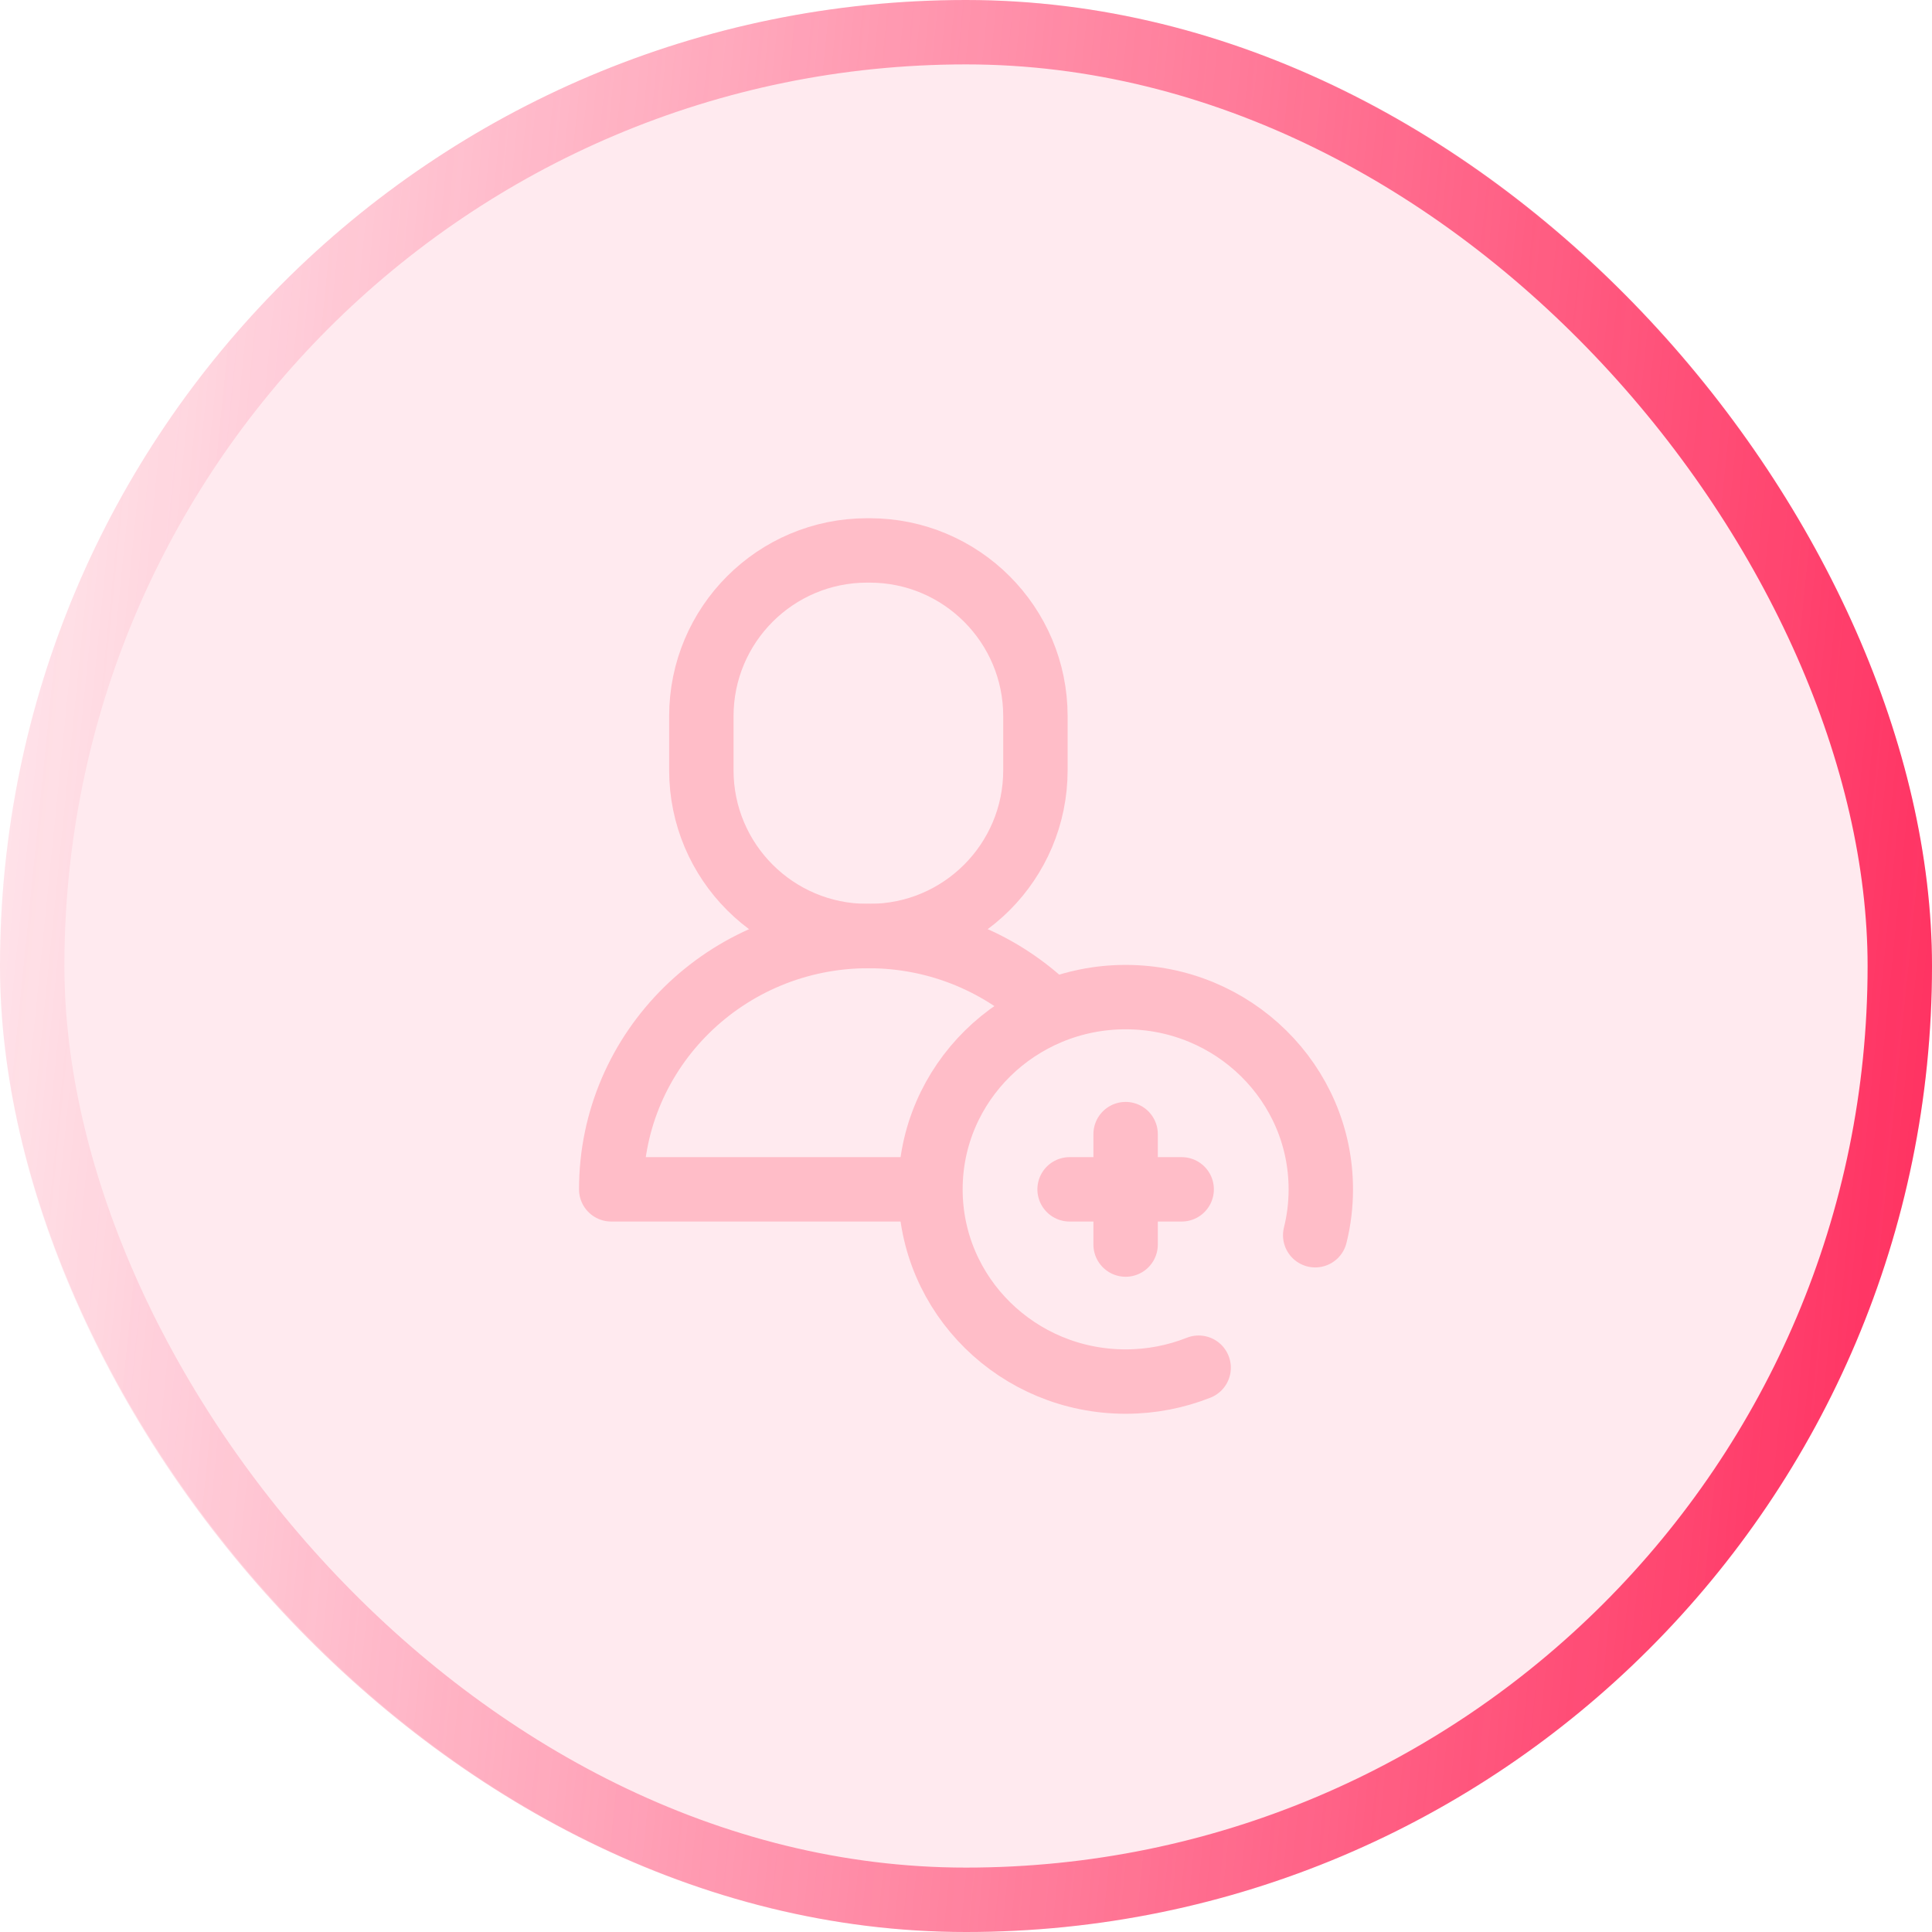 <?xml version="1.0" encoding="UTF-8"?> <svg xmlns="http://www.w3.org/2000/svg" width="60" height="60" viewBox="0 0 60 60" fill="none"><g filter="url(#filter0_b_57_211)"><rect width="60" height="60" rx="30" fill="#FF2B5C" fill-opacity="0.1"></rect><rect x="1" y="1" width="58" height="58" rx="29" stroke="url(#paint0_linear_57_211)" stroke-width="2"></rect></g><path d="M27.008 29.069H26.93C24.086 29.069 21.781 26.764 21.781 23.92V22.242C21.781 19.399 24.086 17.094 26.93 17.094H27.008C29.851 17.094 32.156 19.399 32.156 22.242V23.92C32.156 26.764 29.851 29.069 27.008 29.069Z" stroke="#FFBDC8" stroke-width="2" stroke-miterlimit="10" stroke-linecap="round" stroke-linejoin="round"></path><path d="M32.584 31.34C31.141 29.936 29.158 29.069 26.97 29.069C22.558 29.069 18.982 32.591 18.982 36.936H28.831" stroke="#FFBDC8" stroke-width="2" stroke-miterlimit="10" stroke-linecap="round" stroke-linejoin="round"></path><path d="M34.957 35.221V38.651" stroke="#FFBDC8" stroke-width="2" stroke-miterlimit="10" stroke-linecap="round" stroke-linejoin="round"></path><path d="M36.698 36.936H33.217" stroke="#FFBDC8" stroke-width="2" stroke-miterlimit="10" stroke-linecap="round" stroke-linejoin="round"></path><path d="M40.845 38.361C40.959 37.904 41.019 37.427 41.019 36.936C41.019 33.639 38.305 30.966 34.958 30.966C31.61 30.966 28.896 33.639 28.896 36.936C28.896 40.233 31.61 42.906 34.958 42.906C35.759 42.906 36.524 42.753 37.225 42.475" stroke="#FFBDC8" stroke-width="2" stroke-miterlimit="10" stroke-linecap="round" stroke-linejoin="round"></path><defs><filter id="filter0_b_57_211" x="-40" y="-40" width="140" height="140" filterUnits="userSpaceOnUse" color-interpolation-filters="sRGB"><feFlood flood-opacity="0" result="BackgroundImageFix"></feFlood><feGaussianBlur in="BackgroundImageFix" stdDeviation="20"></feGaussianBlur><feComposite in2="SourceAlpha" operator="in" result="effect1_backgroundBlur_57_211"></feComposite><feBlend mode="normal" in="SourceGraphic" in2="effect1_backgroundBlur_57_211" result="shape"></feBlend></filter><linearGradient id="paint0_linear_57_211" x1="0" y1="0" x2="65.388" y2="6.598" gradientUnits="userSpaceOnUse"><stop stop-color="#FF2B5C" stop-opacity="0"></stop><stop offset="1" stop-color="#FF2B5C"></stop></linearGradient></defs></svg> 